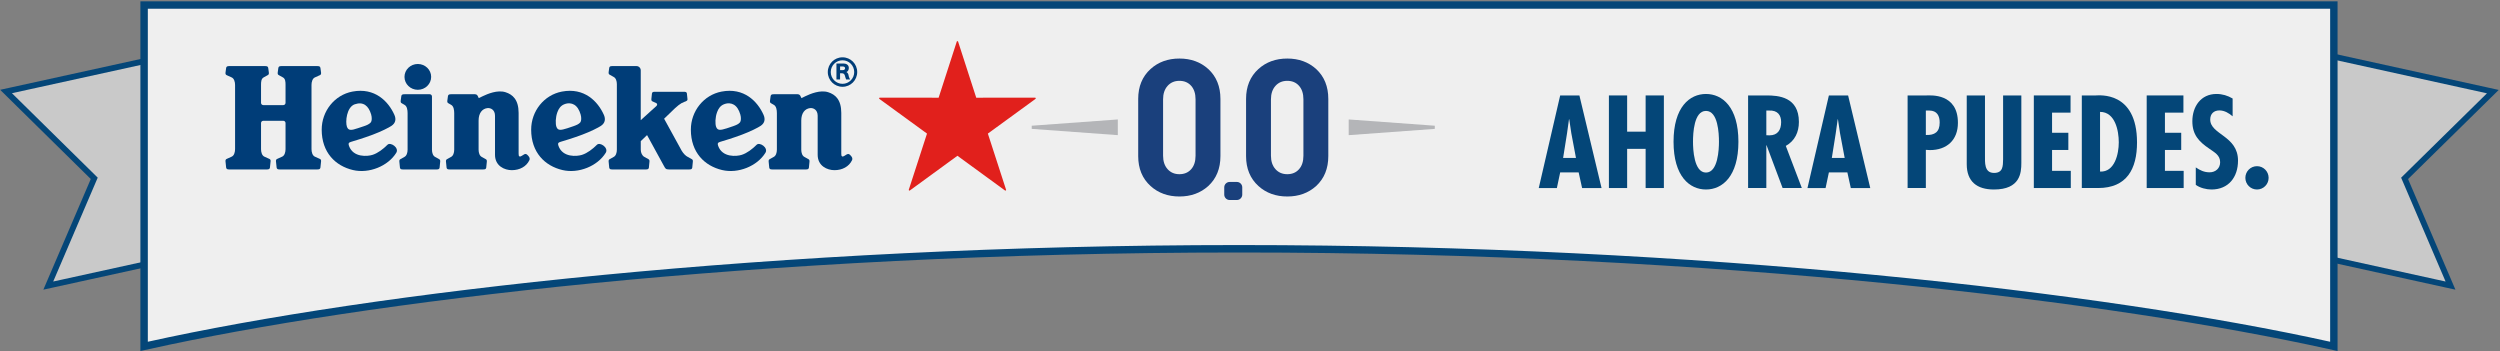 <?xml version="1.0" encoding="UTF-8"?>
<svg width="1752px" height="246px" viewBox="0 0 1752 246" version="1.1" xmlns="http://www.w3.org/2000/svg" xmlns:xlink="http://www.w3.org/1999/xlink">
    <rect x="0" y="0" width="1752" height="246" fill="#808080" stroke="none"/>
    <!-- Generator: Sketch 62 (91390) - https://sketch.com -->
    <title>Group 68</title>
    <desc>Created with Sketch.</desc>
    <g id="Page-1" stroke="none" stroke-width="1" fill="none" fill-rule="evenodd">
        <g id="Landing-Promos" transform="translate(-524, -15187)">
            <g id="Group-68" transform="translate(524, 15187)">
                <polygon id="Fill-1" fill="#C9C9C9" points="66.546 125.131 5.106 64.52 207.49 20 237.106 155.442 34.526 200"></polygon>
                <path d="M205.432,17.88 L7.487,61.32 L0.106,62.936 L5.491,68.245 L63.62,125.457 L33.524,195.672 L30.382,203 L38.158,201.289 L236.111,157.849 L240.106,156.976 L239.234,152.971 L210.31,21.005 L209.431,17 L205.432,17.88 Z M68.483,124.496 L8.366,65.318 L206.308,21.878 L235.232,153.851 L37.29,197.288 L68.483,124.496 Z" id="Fill-2" fill="#044678"></path>
                <polygon id="Fill-3" fill="#C9C9C9" points="1514.106 155.361 1543.781 20 1746.106 64.597 1684.649 125.152 1716.624 200"></polygon>
                <path d="M1540.968,21 L1511.986,152.891 L1511.106,156.89 L1515.104,157.77 L1712.99,201.294 L1720.765,203 L1717.631,195.683 L1687.575,125.484 L1745.719,68.32 L1751.106,63.022 L1743.727,61.403 L1545.846,17.876 L1541.844,17 L1540.968,21 Z M1515.976,153.767 L1544.962,21.876 L1742.852,65.395 L1682.709,124.52 L1713.865,197.298 L1515.976,153.767 Z" id="Fill-4" fill="#044678"></path>
                <g id="Group-67" transform="translate(98.106, 0)">
                    <path d="M1534.296,242.047 C1386.595,209.315 1108.296,174.339 770.171,174.339 C432.05,174.339 153.751,209.315 6.05,242.047 L2.888,242.747 L2.888,3.539 L1537.458,3.539 L1537.458,242.747 L1534.296,242.047 Z" id="Fill-5" fill="#EFEFEF"></path>
                    <path d="M1540.061,0.923 L1534.86,0.923 L5.49,0.923 L0.286,0.923 L0.286,6.144 L0.286,239.499 L0.286,246 L6.614,244.595 C154.174,211.893 432.253,176.952 770.173,176.952 C1108.097,176.952 1386.176,211.893 1533.736,244.595 L1540.061,246 L1540.061,239.499 L1540.061,6.144 L1540.061,0.923 Z M1534.86,6.144 L1534.86,239.499 C1379.362,205.038 1095.098,171.731 770.173,171.731 C445.252,171.731 160.988,205.038 5.49,239.499 L5.49,6.144 L1534.86,6.144 L1534.86,6.144 Z" id="Fill-7" fill="#044678"></path>
                    <path d="M492.332,58.747 C487.781,58.747 484.087,55.046 484.087,50.495 C484.087,45.933 487.781,42.25 492.332,42.25 C496.861,42.25 500.528,45.933 500.528,50.495 C500.528,55.046 496.861,58.747 492.332,58.747 M492.332,40.167 C486.63,40.155 482.01,44.775 482.01,50.495 C482.01,56.207 486.63,60.827 492.332,60.827 C498.004,60.827 502.624,56.207 502.624,50.495 C502.624,44.775 498.004,40.155 492.332,40.167" id="Fill-9" fill="#003D78"></path>
                    <path d="M492.674,49.134 L490.635,49.134 L490.635,46.571 L492.431,46.571 C493.209,46.571 494.139,46.895 494.139,47.786 C494.139,48.555 493.543,49.134 492.674,49.134 M495.096,50.482 C495.931,50.166 496.758,49.134 496.758,47.641 C496.758,45.272 494.621,44.541 493.383,44.541 L488.072,44.541 L488.072,55.673 L490.616,55.673 L490.616,51.331 L491.565,51.331 C492.852,51.331 493.592,51.674 493.953,52.862 C494.219,53.688 494.336,54.488 494.864,55.673 C495.927,55.673 496.386,55.68 497.628,55.68 C497.332,55.04 496.785,54.172 496.606,52.961 C496.428,51.765 496.018,51.084 495.096,50.482" id="Fill-11" fill="#003D78"></path>
                    <path d="M145.031,88.859 C143.801,85.458 144.784,75.054 150.498,73.089 C156.503,71.021 160.197,74.128 161.996,80.206 C162.661,82.457 162.513,84.837 161.78,85.732 C160.713,87.031 158.815,87.808 157.103,88.379 L152.601,89.875 C148.178,91.384 146.064,91.688 145.031,88.859 M173.412,101.475 C170.5,104.412 166.7,107.333 162.972,108.521 C159.449,109.656 149.412,110.539 146.458,102.218 C145.821,100.424 146.341,99.865 147.962,99.385 C150.384,98.661 156.621,96.822 163.207,94.346 C169.179,92.111 174.513,89.365 176.175,88.242 C179.167,86.277 179.607,83.508 178.297,80.526 C174.103,71.074 164.616,61.169 148.846,64.185 C136.315,66.58 127.34,77.902 127.34,90.843 C127.34,106.879 136.964,116.255 149.222,119.161 C160.55,121.869 173.875,116.354 179.581,107.093 C181.836,103.524 175.477,99.289 173.412,101.475" id="Fill-13" fill="#003D78"></path>
                    <path d="M291.828,88.859 C291.095,86.821 291.145,82.286 292.534,78.546 C293.468,76.036 294.857,74.071 297.294,73.089 C300.047,71.984 302.397,72.285 304.238,73.351 C306.337,74.562 307.84,76.962 308.793,80.206 C309.465,82.457 309.313,84.837 308.584,85.732 C307.518,87.031 305.855,87.678 303.911,88.379 C301.956,89.083 300.225,89.643 299.405,89.902 C294.948,91.296 292.864,91.688 291.828,88.859 M320.212,101.475 C317.293,104.412 313.497,107.333 309.765,108.521 C306.246,109.656 296.212,110.539 293.263,102.218 C292.621,100.424 293.141,99.865 294.759,99.385 C297.184,98.661 303.425,96.822 310.004,94.346 C315.98,92.111 321.313,89.365 322.98,88.242 C325.968,86.277 326.408,83.508 325.102,80.526 C320.9,71.074 311.416,61.169 295.647,64.185 C283.115,66.58 274.137,77.902 274.137,90.843 C274.137,106.879 283.768,116.255 296.023,119.161 C307.355,121.869 320.679,116.354 326.374,107.093 C328.636,103.524 322.274,99.289 320.212,101.475" id="Fill-15" fill="#003D78"></path>
                    <path d="M403.739,88.859 C403.007,86.821 403.056,82.286 404.446,78.546 C405.379,76.036 406.769,74.071 409.206,73.089 C411.955,71.984 414.308,72.285 416.146,73.351 C418.245,74.562 419.748,76.962 420.701,80.206 C421.369,82.457 421.221,84.837 420.492,85.732 C419.426,87.031 417.763,87.678 415.819,88.379 C413.868,89.083 412.137,89.643 411.309,89.902 C406.86,91.296 404.776,91.688 403.739,88.859 M432.12,101.475 C429.209,104.412 425.408,107.333 421.681,108.521 C418.158,109.656 408.12,110.539 405.171,102.218 C404.533,100.424 405.049,99.865 406.67,99.385 C409.096,98.661 415.329,96.822 421.916,94.346 C427.887,92.111 433.225,89.365 434.888,88.242 C437.875,86.277 438.316,83.508 437.01,80.526 C432.811,71.074 423.324,61.169 407.555,64.185 C395.023,66.58 386.049,77.902 386.049,90.843 C386.049,106.879 395.676,116.255 407.931,119.161 C419.262,121.869 432.587,116.354 438.285,107.093 C440.544,103.524 434.185,99.289 432.12,101.475" id="Fill-17" fill="#003D78"></path>
                    <path d="M102,104.521 C102,106.665 101.325,109.026 99.673,109.765 L96.097,111.384 C95.459,111.681 95.277,112.153 95.277,112.865 C95.277,113.04 95.292,113.162 95.327,113.398 L95.752,117.466 C95.938,118.574 96.693,118.757 98.155,118.757 L124.045,118.757 C125.507,118.757 126.262,118.574 126.444,117.466 L126.866,113.398 C126.904,113.162 126.915,113.04 126.915,112.865 C126.915,112.153 126.741,111.681 126.099,111.384 L122.519,109.765 C120.872,109.026 120.2,106.665 120.2,104.521 L120.2,59.527 C120.2,57.383 120.872,55.021 122.519,54.283 L126.099,52.664 C126.741,52.367 126.915,51.895 126.915,51.183 C126.915,51.004 126.904,50.889 126.866,50.649 L126.444,47.595 C126.262,46.487 125.507,46.304 124.045,46.304 L99.362,46.304 C97.9,46.304 97.149,46.487 96.963,47.595 L96.541,50.649 C96.503,50.889 96.488,51.004 96.488,51.183 C96.488,51.895 96.67,52.367 97.312,52.664 L100.228,54.283 C101.89,55.238 102,57.383 102,59.527 L102,72.075 C102,72.947 101.298,73.655 100.425,73.655 L86.402,73.655 C85.528,73.655 84.826,72.947 84.826,72.075 L84.826,59.527 C84.826,57.383 84.936,55.238 86.599,54.283 L89.515,52.664 C90.152,52.367 90.331,51.895 90.331,51.183 C90.331,51.004 90.319,50.889 90.281,50.649 L89.864,47.595 C89.678,46.487 88.922,46.304 87.461,46.304 L62.781,46.304 C61.32,46.304 60.568,46.487 60.374,47.595 L59.957,50.649 C59.923,50.889 59.904,51.004 59.904,51.183 C59.904,51.895 60.086,52.367 60.731,52.664 L64.3,54.283 C65.951,55.021 66.631,57.383 66.631,59.527 L66.631,104.521 C66.631,106.665 65.951,109.026 64.3,109.765 L60.731,111.384 C60.086,111.681 59.904,112.153 59.904,112.865 C59.904,113.04 59.923,113.162 59.957,113.398 L60.374,117.466 C60.568,118.574 61.32,118.757 62.781,118.757 L88.668,118.757 C90.13,118.757 90.885,118.574 91.071,117.466 L91.492,113.398 C91.527,113.162 91.546,113.04 91.546,112.865 C91.546,112.153 91.36,111.681 90.722,111.384 L87.149,109.765 C85.494,109.026 84.826,106.665 84.826,104.521 L84.826,86.226 C84.826,85.358 85.528,84.646 86.402,84.646 L100.425,84.646 C101.298,84.646 102,85.358 102,86.226 L102,104.521 Z" id="Fill-19" fill="#003D78"></path>
                    <path d="M204.05,53.885 C204.05,58.881 199.863,62.93 194.704,62.93 C189.545,62.93 185.358,58.881 185.358,53.885 C185.358,48.889 189.545,44.84 194.704,44.84 C199.863,44.84 204.05,48.889 204.05,53.885" id="Fill-21" fill="#003D78"></path>
                    <path d="M184.483,118.758 C183.079,118.758 182.358,118.583 182.179,117.52 L181.773,113.46 C181.735,113.232 181.743,113.125 181.743,112.95 C181.743,112.268 181.932,111.85 182.517,111.533 L185.296,109.976 C186.837,109.229 187.532,107.009 187.532,104.945 L187.532,79.255 C187.532,77.107 187.16,74.357 185.281,73.42 L183.5,72.388 C182.859,72.095 182.676,71.619 182.676,70.911 C182.676,70.735 182.692,70.617 182.726,70.377 L183.147,67.319 C183.337,66.215 184.089,66.032 185.554,66.032 L203.04,66.032 C203.913,66.032 204.619,66.741 204.619,67.616 L204.619,104.945 C204.619,107.009 205.298,109.229 206.847,109.976 L209.63,111.533 C210.211,111.85 210.397,112.268 210.397,112.95 C210.397,113.125 210.4,113.232 210.366,113.46 L209.968,117.52 C209.785,118.583 209.064,118.758 207.656,118.758 L184.483,118.758 Z" id="Fill-23" fill="#003D78"></path>
                    <path d="M237.412,68.77 C237.412,68.77 238.399,68.291 240.172,67.422 C243.672,65.773 250.528,62.822 256.189,64.635 C261.101,66.204 265.341,69.787 265.341,79.167 L265.341,107.596 C265.341,108.811 265.398,109.309 265.96,109.618 C266.712,110.033 268.025,108.791 269.278,108.148 C270.546,107.489 271.241,108.258 272.019,109.119 C272.699,109.869 273.515,110.932 272.854,112.329 C270.759,116.728 266.07,119.253 260.585,119.253 C255.395,119.253 248.794,116.275 248.794,108.479 L248.794,81.109 C248.794,76.928 245.768,75.473 243.418,75.762 C239.872,76.204 237.295,79.186 237.295,84.491 L237.295,104.949 C237.295,107.013 237.978,109.229 239.523,109.98 L242.306,111.533 C242.887,111.85 243.073,112.268 243.073,112.95 C243.073,113.121 243.076,113.232 243.046,113.46 L242.64,117.516 C242.461,118.586 241.74,118.754 240.339,118.754 L217.163,118.754 C215.759,118.754 215.033,118.586 214.855,117.516 L214.453,113.46 C214.411,113.232 214.418,113.121 214.418,112.95 C214.418,112.268 214.608,111.85 215.193,111.533 L217.972,109.98 C219.517,109.229 220.208,107.013 220.208,104.949 L220.208,79.255 C220.208,77.107 219.836,74.357 217.957,73.416 L216.176,72.388 C215.538,72.095 215.352,71.623 215.352,70.911 C215.352,70.735 215.368,70.614 215.402,70.374 L215.823,67.323 C216.013,66.211 216.768,66.032 218.23,66.032 L234.706,66.032 C236.004,66.032 236.505,66.779 236.873,67.616 L237.412,68.77 Z" id="Fill-25" fill="#003D78"></path>
                    <path d="M463.541,68.77 C463.541,68.77 464.525,68.291 466.301,67.422 C469.798,65.773 476.654,62.822 482.322,64.635 C487.226,66.204 491.467,69.787 491.467,79.167 L491.467,107.596 C491.467,108.811 491.524,109.309 492.085,109.618 C492.841,110.033 494.151,108.791 495.403,108.148 C496.675,107.489 497.37,108.258 498.144,109.119 C498.828,109.869 499.64,110.932 498.979,112.329 C496.884,116.728 492.196,119.253 486.706,119.253 C481.52,119.253 474.919,116.275 474.919,108.479 L474.919,81.109 C474.919,76.928 471.893,75.473 469.543,75.762 C465.998,76.204 463.42,79.186 463.42,84.491 L463.42,104.949 C463.42,107.013 464.103,109.229 465.656,109.98 L468.435,111.533 C469.012,111.85 469.198,112.268 469.198,112.95 C469.198,113.121 469.202,113.232 469.171,113.46 L468.769,117.516 C468.587,118.586 467.865,118.754 466.465,118.754 L443.288,118.754 C441.884,118.754 441.163,118.586 440.984,117.516 L440.578,113.46 C440.54,113.232 440.548,113.121 440.548,112.95 C440.548,112.268 440.737,111.85 441.318,111.533 L444.097,109.98 C445.642,109.229 446.333,107.013 446.333,104.949 L446.333,79.255 C446.333,77.107 445.961,74.357 444.086,73.416 L442.301,72.388 C441.66,72.095 441.478,71.623 441.478,70.911 C441.478,70.735 441.497,70.614 441.527,70.374 L441.952,67.323 C442.138,66.211 442.894,66.032 444.355,66.032 L460.827,66.032 C462.129,66.032 462.63,66.779 463.002,67.616 L463.541,68.77 Z" id="Fill-27" fill="#003D78"></path>
                    <path d="M379.631,105.655 C380.865,107.636 382.364,109.228 383.909,109.978 L386.688,111.532 C387.277,111.848 387.455,112.267 387.455,112.948 C387.455,113.123 387.463,113.234 387.428,113.466 L387.026,117.518 C386.844,118.581 386.123,118.756 384.718,118.756 L370.729,118.756 C368.341,118.756 368.162,118.059 367.073,116.101 L355.35,94.676 L350.943,98.915 L350.943,104.947 C350.943,107.011 351.907,109.17 353.509,109.978 L356.292,111.532 C356.872,111.848 357.062,112.267 357.062,112.948 C357.062,113.123 357.062,113.234 357.028,113.466 L356.626,117.518 C356.447,118.581 355.722,118.756 354.321,118.756 L331.149,118.756 C329.744,118.756 329.019,118.581 328.841,117.518 L328.439,113.466 C328.404,113.234 328.408,113.123 328.408,112.948 C328.408,112.267 328.598,111.848 329.175,111.532 L331.958,109.978 C333.503,109.228 334.19,107.011 334.19,104.947 L334.19,58.951 C334.19,56.89 333.552,54.739 331.958,53.924 L329.175,52.362 C328.598,52.046 328.408,51.627 328.408,50.946 C328.408,50.774 328.404,50.664 328.439,50.435 L328.841,47.541 C329.019,46.479 329.744,46.304 331.149,46.304 L347.94,46.304 C349.595,46.304 350.928,47.652 350.928,49.304 L350.928,84.219 L358.395,77.459 C359.458,76.537 361.204,75.003 361.887,74.325 C362.567,73.643 362.707,72.634 361.732,72.23 L359.105,71.031 C358.516,70.764 358.353,70.334 358.353,69.682 C358.353,69.523 358.364,69.416 358.391,69.199 L358.782,65.49 C358.953,64.48 359.636,64.317 360.969,64.317 L381.077,64.317 C382.41,64.317 383.101,64.48 383.272,65.49 L383.655,69.199 C383.678,69.416 383.689,69.523 383.697,69.682 C383.742,70.49 382.797,70.878 382.209,71.141 C382.209,71.141 380.781,71.56 379.483,72.303 C378.188,73.045 376.803,74.157 375.049,75.73 L367.301,83.194 L379.631,105.655 Z" id="Fill-29" fill="#003D78"></path>
                    <path d="M551.537,93.621 L538.729,133.097 C538.71,133.166 538.729,133.242 538.793,133.288 C538.793,133.288 538.881,133.372 538.983,133.444 C539.09,133.516 539.2,133.581 539.2,133.581 C539.257,133.627 539.332,133.623 539.393,133.581 L572.861,109.166 L606.333,133.581 C606.389,133.623 606.469,133.627 606.526,133.581 C606.526,133.581 606.636,133.516 606.739,133.444 C606.841,133.368 606.932,133.288 606.932,133.288 C606.997,133.242 607.016,133.166 606.997,133.097 L594.188,93.621 L627.679,69.233 C627.736,69.187 627.762,69.115 627.74,69.046 C627.74,69.046 627.717,68.924 627.675,68.802 C627.641,68.684 627.584,68.57 627.584,68.57 C627.561,68.498 627.5,68.452 627.428,68.452 L586.042,68.471 L573.271,28.979 C573.252,28.911 573.187,28.865 573.112,28.865 C573.112,28.865 572.986,28.854 572.861,28.854 C572.736,28.854 572.61,28.865 572.61,28.865 C572.535,28.865 572.474,28.911 572.455,28.979 L559.684,68.471 L518.294,68.452 C518.229,68.452 518.157,68.498 518.138,68.57 C518.138,68.57 518.085,68.684 518.051,68.802 C518.013,68.924 517.982,69.042 517.982,69.042 C517.96,69.115 517.986,69.187 518.047,69.233 L551.537,93.621 Z" id="Fill-31" fill="#E1201C"></path>
                    <path d="M739.737,89.364 L739.737,89.364 L739.737,109.125 C739.737,113.132 738.709,116.293 736.651,118.604 C734.586,120.92 731.845,122.077 728.428,122.077 C725.004,122.077 722.244,120.897 720.137,118.54 C718.03,116.178 716.979,113.044 716.979,109.125 L716.979,89.364 L716.979,69.603 C716.979,65.688 718.03,62.55 720.137,60.189 C722.244,57.836 725.004,56.651 728.428,56.651 C731.845,56.651 734.586,57.809 736.651,60.124 C738.709,62.44 739.737,65.601 739.737,69.603 L739.737,89.364 Z M748.655,48.376 C743.245,43.479 736.495,41.03 728.428,41.03 C720.354,41.03 713.608,43.479 708.194,48.376 C702.428,53.628 699.546,60.616 699.546,69.333 L699.546,89.364 L699.546,109.396 C699.546,118.117 702.428,125.101 708.194,130.357 C713.608,135.246 720.354,137.699 728.428,137.699 C736.495,137.699 743.245,135.246 748.655,130.357 C754.338,125.101 757.177,118.117 757.177,109.396 L757.177,89.364 L757.177,69.333 C757.177,60.616 754.338,53.628 748.655,48.376 L748.655,48.376 Z" id="Fill-33" fill="#1A407C"></path>
                    <path d="M815.333,89.364 L815.333,89.364 L815.333,109.125 C815.333,113.132 814.304,116.293 812.242,118.604 C810.181,120.92 807.436,122.077 804.024,122.077 C800.596,122.077 797.836,120.897 795.733,118.54 C793.626,116.178 792.574,113.044 792.574,109.125 L792.574,89.364 L792.574,69.603 C792.574,65.688 793.626,62.55 795.733,60.189 C797.836,57.836 800.596,56.651 804.024,56.651 C807.436,56.651 810.181,57.809 812.242,60.124 C814.304,62.44 815.333,65.601 815.333,69.603 L815.333,89.364 Z M824.25,48.376 C818.837,43.479 812.091,41.03 804.024,41.03 C795.945,41.03 789.203,43.479 783.79,48.376 C778.023,53.628 775.138,60.616 775.138,69.333 L775.138,89.364 L775.138,109.396 C775.138,118.117 778.023,125.101 783.79,130.357 C789.203,135.246 795.945,137.699 804.024,137.699 C812.091,137.699 818.837,135.246 824.25,130.357 C829.933,125.101 832.773,118.117 832.773,109.396 L832.773,89.364 L832.773,69.333 C832.773,60.616 829.933,53.628 824.25,48.376 L824.25,48.376 Z" id="Fill-35" fill="#1A407C"></path>
                    <path d="M768.684,140.166 L763.627,140.166 C761.547,140.166 759.846,138.464 759.846,136.373 L759.846,131.296 C759.846,129.213 761.547,127.507 763.627,127.507 L768.684,127.507 C770.768,127.507 772.469,129.213 772.469,131.296 L772.469,136.373 C772.469,138.464 770.768,140.166 768.684,140.166" id="Fill-37" fill="#1A407C"></path>
                    <polygon id="Fill-39" fill="#B4B5B8" points="624.916 88.103 624.916 90.316 685.261 94.711 685.261 83.709"></polygon>
                    <polygon id="Fill-41" fill="#B4B5B8" points="907.399 88.103 907.399 90.316 847.057 94.711 847.057 83.709"></polygon>
                    <path d="M1003.077,93.39 L1001.615,83.58 L1001.444,83.58 L1000.074,93.39 L997.325,110.687 L1006.334,110.687 L1003.077,93.39 Z M1008.737,66.885 L1024.264,131.774 L1010.624,131.774 L1008.221,120.84 L995.268,120.84 L992.952,131.774 L980.254,131.774 L995.268,66.885 L1008.737,66.885 Z" id="Fill-43" fill="#044678"></path>
                    <polygon id="Fill-45" fill="#044678" points="1042.195 66.883 1042.195 92.273 1055.152 92.273 1055.152 66.883 1067.934 66.883 1067.934 131.772 1055.152 131.772 1055.152 104.318 1042.195 104.318 1042.195 131.772 1029.414 131.772 1029.414 66.883"></polygon>
                    <path d="M1097.445,120.93 C1105.938,120.93 1106.541,104.493 1106.541,99.329 C1106.541,93.56 1105.938,77.725 1097.445,77.725 C1088.953,77.725 1088.35,93.56 1088.35,99.329 C1088.35,104.493 1088.953,120.93 1097.445,120.93 M1120.177,99.329 C1120.177,123.683 1108.857,132.804 1097.445,132.804 C1086.034,132.804 1074.713,123.683 1074.713,99.329 C1074.713,74.971 1086.034,65.851 1097.445,65.851 C1108.857,65.851 1120.177,74.971 1120.177,99.329" id="Fill-47" fill="#044678"></path>
                    <path d="M1139.738,94.766 L1141.97,94.85 C1147.805,94.85 1150.117,90.893 1150.117,85.558 C1150.117,80.912 1147.888,77.123 1141.454,77.469 L1139.738,77.469 L1139.738,94.766 Z M1126.956,131.771 L1126.956,66.882 L1139.825,66.882 C1147.976,66.882 1162.561,67.743 1162.561,85.474 C1162.561,92.615 1159.729,98.727 1153.382,102.253 L1164.619,131.771 L1151.149,131.771 L1139.913,101.823 L1139.738,101.823 L1139.738,131.771 L1126.956,131.771 Z" id="Fill-49" fill="#044678"></path>
                    <path d="M1191.387,93.39 L1189.926,83.58 L1189.755,83.58 L1188.385,93.39 L1185.636,110.687 L1194.645,110.687 L1191.387,93.39 Z M1197.048,66.885 L1212.574,131.774 L1198.934,131.774 L1196.531,120.84 L1183.579,120.84 L1181.263,131.774 L1168.564,131.774 L1183.579,66.885 L1197.048,66.885 Z" id="Fill-51" fill="#044678"></path>
                    <path d="M1251.527,94.595 C1257.707,94.85 1261.223,92.531 1261.223,85.901 C1261.223,81.255 1259.419,77.469 1253.93,77.469 L1251.527,77.469 L1251.527,94.595 Z M1238.745,131.771 L1238.745,66.882 L1252.043,66.882 C1254.788,66.882 1274.005,65.161 1274.005,86.076 C1274.005,98.209 1266.196,105.178 1254.359,105.178 L1251.527,105.007 L1251.527,131.771 L1238.745,131.771 Z" id="Fill-53" fill="#044678"></path>
                    <path d="M1292.967,66.883 L1292.967,108.881 C1292.967,113.786 1292.367,121.185 1299.315,121.185 C1305.578,121.185 1305.578,116.455 1305.666,111.634 L1305.666,66.883 L1318.448,66.883 L1318.448,114.216 C1318.448,121.101 1317.673,132.804 1299.227,132.804 C1287.307,132.804 1280.185,127.21 1280.185,115.077 L1280.185,66.883 L1292.967,66.883 Z" id="Fill-55" fill="#044678"></path>
                    <polygon id="Fill-57" fill="#044678" points="1352.936 66.883 1352.936 78.932 1339.979 78.932 1339.979 93.046 1351.391 93.046 1351.391 105.095 1339.979 105.095 1339.979 119.723 1353.107 119.723 1353.107 131.772 1327.197 131.772 1327.197 66.883"></polygon>
                    <path d="M1386.735,99.757 C1386.735,91.497 1384.162,78.416 1373.608,78.416 L1373.608,120.238 C1383.903,120.756 1386.735,107.85 1386.735,99.757 L1386.735,99.757 Z M1360.826,131.773 L1360.826,66.884 L1370.522,66.884 C1372.75,66.884 1399.517,63.613 1399.517,99.845 C1399.517,118.345 1392.396,131.773 1372.237,131.773 L1360.826,131.773 Z" id="Fill-59" fill="#044678"></path>
                    <polygon id="Fill-61" fill="#044678" points="1432.035 66.883 1432.035 78.932 1419.078 78.932 1419.078 93.046 1430.489 93.046 1430.489 105.095 1419.078 105.095 1419.078 119.723 1432.205 119.723 1432.205 131.772 1406.296 131.772 1406.296 66.883"></polygon>
                    <path d="M1466.52,81.514 C1463.946,79.274 1460.772,77.382 1457.257,77.382 C1453.309,77.382 1450.818,79.792 1450.818,83.749 C1450.818,94.424 1470.293,95.025 1470.293,112.581 C1470.293,124.113 1463.688,132.803 1451.68,132.803 C1448.078,132.803 1443.613,131.688 1440.698,129.536 L1440.698,117.315 C1443.7,119.379 1446.616,120.758 1450.393,120.758 C1454.508,120.758 1457.769,118.004 1457.769,113.701 C1457.769,108.708 1453.821,106.816 1450.219,104.234 C1442.842,99.241 1438.295,94.424 1438.295,84.956 C1438.295,74.716 1444.213,65.85 1455.195,65.85 C1459.314,65.85 1463.001,66.97 1466.52,69.034 L1466.52,81.514 Z" id="Fill-63" fill="#044678"></path>
                    <path d="M1491.744,124.63 C1491.744,129.105 1488.141,132.803 1483.593,132.803 C1479.045,132.803 1475.443,129.105 1475.443,124.63 C1475.443,120.155 1479.045,116.454 1483.593,116.454 C1488.141,116.454 1491.744,120.155 1491.744,124.63" id="Fill-65" fill="#044678"></path>
                </g>
            </g>
        </g>
    </g>
</svg>